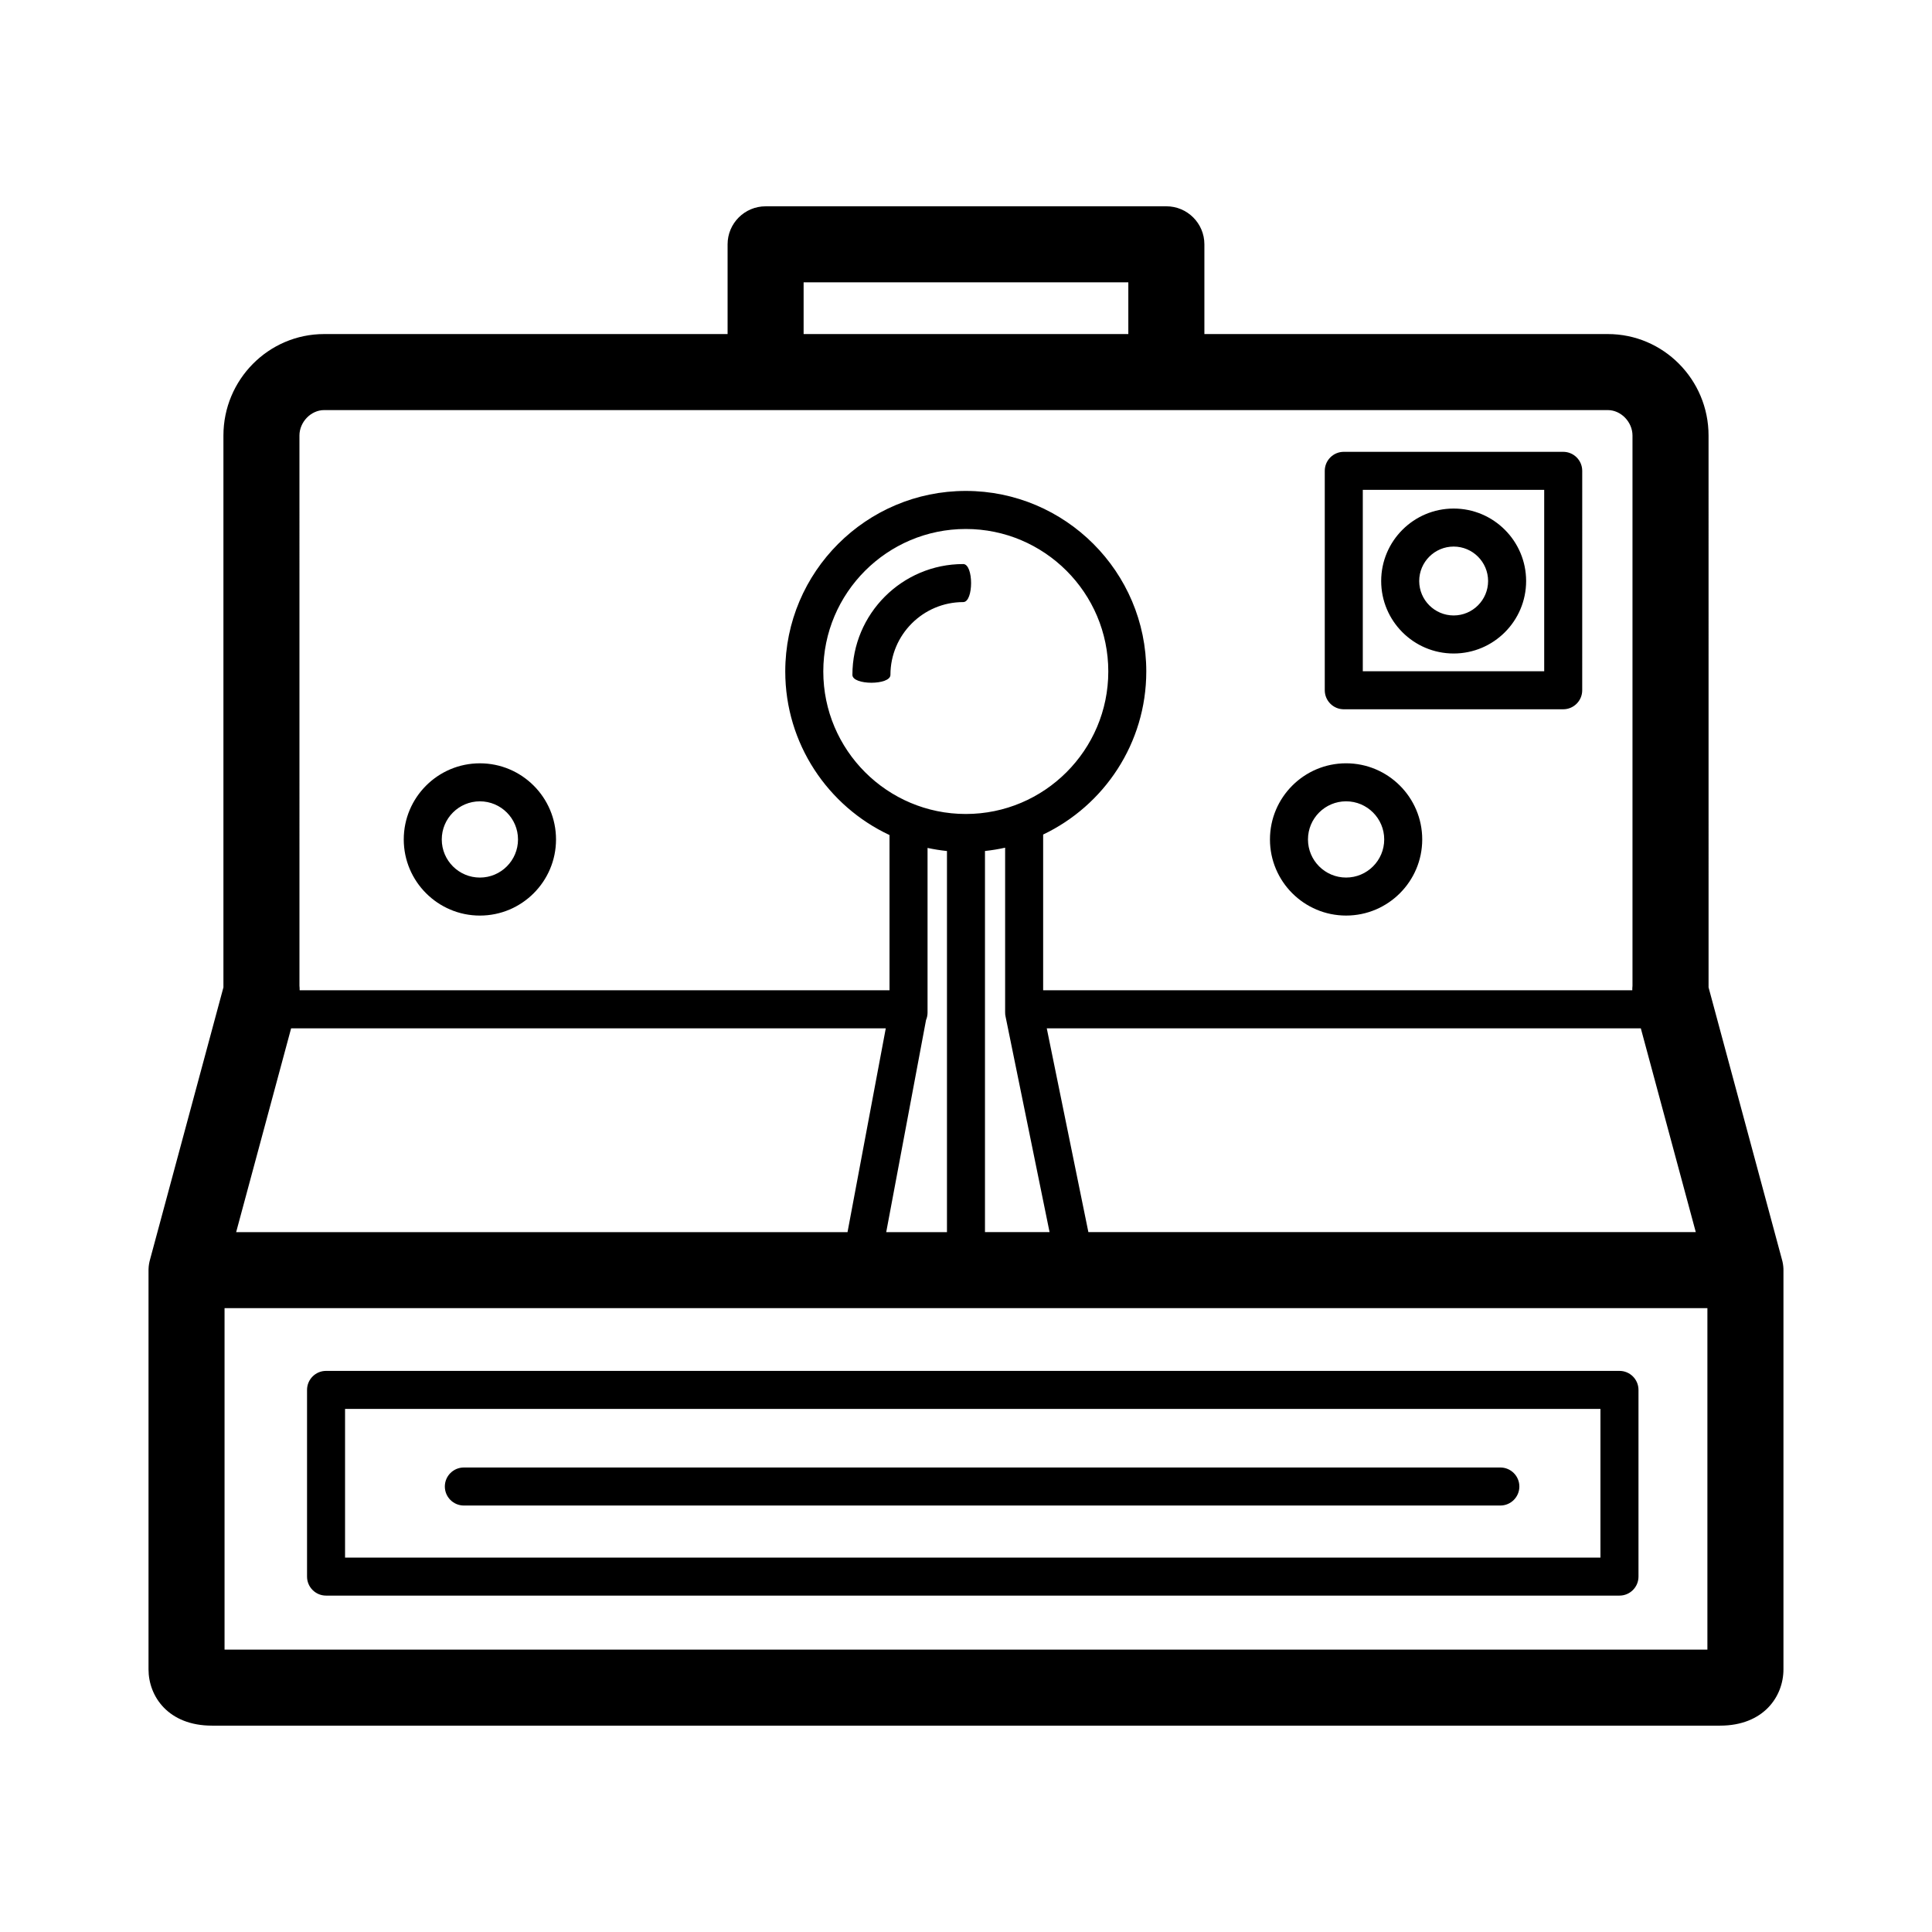 <?xml version="1.0" encoding="UTF-8"?>
<!-- Uploaded to: SVG Repo, www.svgrepo.com, Generator: SVG Repo Mixer Tools -->
<svg fill="#000000" width="800px" height="800px" version="1.1" viewBox="144 144 512 512" xmlns="http://www.w3.org/2000/svg">
 <path d="m616.63 480.25c-0.031-0.863-0.172-1.699-0.402-2.492l-19.441-72.094-0.004-146.24c0-14.828-11.969-26.895-26.688-26.895h-106.92v-23.781c0-5.562-4.516-10.078-10.078-10.078l-106.2 0.004c-5.562 0-10.078 4.516-10.078 10.078v23.781l-106.92-0.004c-14.715 0-26.688 12.066-26.688 26.895v146.24l-19.441 72.094c-0.23 0.797-0.371 1.633-0.402 2.492-0.008 0.137-0.008 0.262-0.008 0.398v105.75c0 7.184 5.262 14.914 16.812 14.914h399.65c11.551 0 16.812-7.727 16.812-14.914v-105.75c0-0.137 0-0.262-0.004-0.398zm-226.82-67.91v-0.555-0.195-42.879c1.684 0.363 3.402 0.641 5.144 0.82v101h-16.098l10.551-56.203c0.258-0.609 0.402-1.281 0.402-1.984zm-27.629-90.391c0-20.824 16.938-37.762 37.766-37.762 20.824 0 37.762 16.938 37.762 37.762s-16.938 37.766-37.762 37.766c-20.828 0-37.766-16.938-37.766-37.766zm42.848 47.574c1.812-0.191 3.594-0.488 5.34-0.875v43.586c-0.004 0.207 0.004 0.406 0.023 0.613 0.02 0.207 0.055 0.402 0.102 0.598l11.652 57.082h-17.117zm27.402 101-11.027-54.008h157.43l14.566 54.008zm-75.465-251.7h86.051v13.703h-86.051zm-133.61 40.598c0-3.594 3.055-6.742 6.535-6.742h340.2c3.481 0 6.535 3.148 6.535 6.742v145.81c-0.055 0.395-0.039 0.801-0.051 1.203h-156.13v-41.273c16.148-7.691 27.332-24.172 27.332-43.223 0-26.379-21.457-47.836-47.836-47.836-26.379 0-47.84 21.457-47.84 47.836 0 19.16 11.324 35.727 27.629 43.359v41.133h-156.32c-0.012-0.402 0.004-0.812-0.051-1.203zm-2.207 157.1h157.59l-10.137 54.008h-162.02zm375.33 164.64h-392.97v-90.484h392.97zm-366.07-14.309h342.77c2.781 0 5.039-2.258 5.039-5.039v-49.473c0-2.781-2.258-5.039-5.039-5.039h-342.77c-2.781 0-5.039 2.258-5.039 5.039v49.473c0 2.781 2.258 5.039 5.039 5.039zm5.035-49.473h332.69v39.398h-332.69zm163.82-213.82c-10.637 0-19.289 8.656-19.289 19.289 0 2.781-10.078 2.781-10.078 0 0-16.191 13.176-29.367 29.367-29.367 2.781 0.004 2.781 10.078 0 10.078zm129.97-24.789c-10.59 0-19.207 8.613-19.207 19.207 0 10.59 8.613 19.207 19.207 19.207 10.59 0 19.207-8.613 19.207-19.207-0.004-10.594-8.617-19.207-19.207-19.207zm0 28.332c-5.031 0-9.129-4.098-9.129-9.129s4.098-9.129 9.129-9.129 9.129 4.098 9.129 9.129c0 5.035-4.098 9.129-9.129 9.129zm-28.504 79.531c11.125 0 20.176-9.047 20.176-20.176 0-11.129-9.047-20.176-20.176-20.176-11.129 0-20.176 9.047-20.176 20.176-0.004 11.129 9.043 20.176 20.176 20.176zm0-30.277c5.566 0 10.102 4.527 10.102 10.102 0 5.57-4.527 10.102-10.102 10.102-5.57 0-10.102-4.527-10.102-10.102 0-5.574 4.527-10.102 10.102-10.102zm-0.613-24.391h58.148c2.781 0 5.039-2.258 5.039-5.039l0.004-58.148c0-2.781-2.258-5.039-5.039-5.039h-58.152c-2.781 0-5.039 2.258-5.039 5.039v58.148c0.004 2.781 2.262 5.039 5.039 5.039zm5.039-58.148h48.074v48.074h-48.074zm-233.98 112.82c11.125 0 20.176-9.047 20.176-20.176 0-11.129-9.047-20.176-20.176-20.176s-20.176 9.047-20.176 20.176c0 11.129 9.051 20.176 20.176 20.176zm0-30.277c5.566 0 10.102 4.527 10.102 10.102 0 5.57-4.527 10.102-10.102 10.102-5.57 0-10.102-4.527-10.102-10.102 0-5.574 4.535-10.102 10.102-10.102zm275.47 181.58c0 2.781-2.258 5.039-5.039 5.039h-274.68c-2.781 0-5.039-2.258-5.039-5.039s2.258-5.039 5.039-5.039h274.68c2.785 0 5.039 2.258 5.039 5.039z"/>
</svg>
